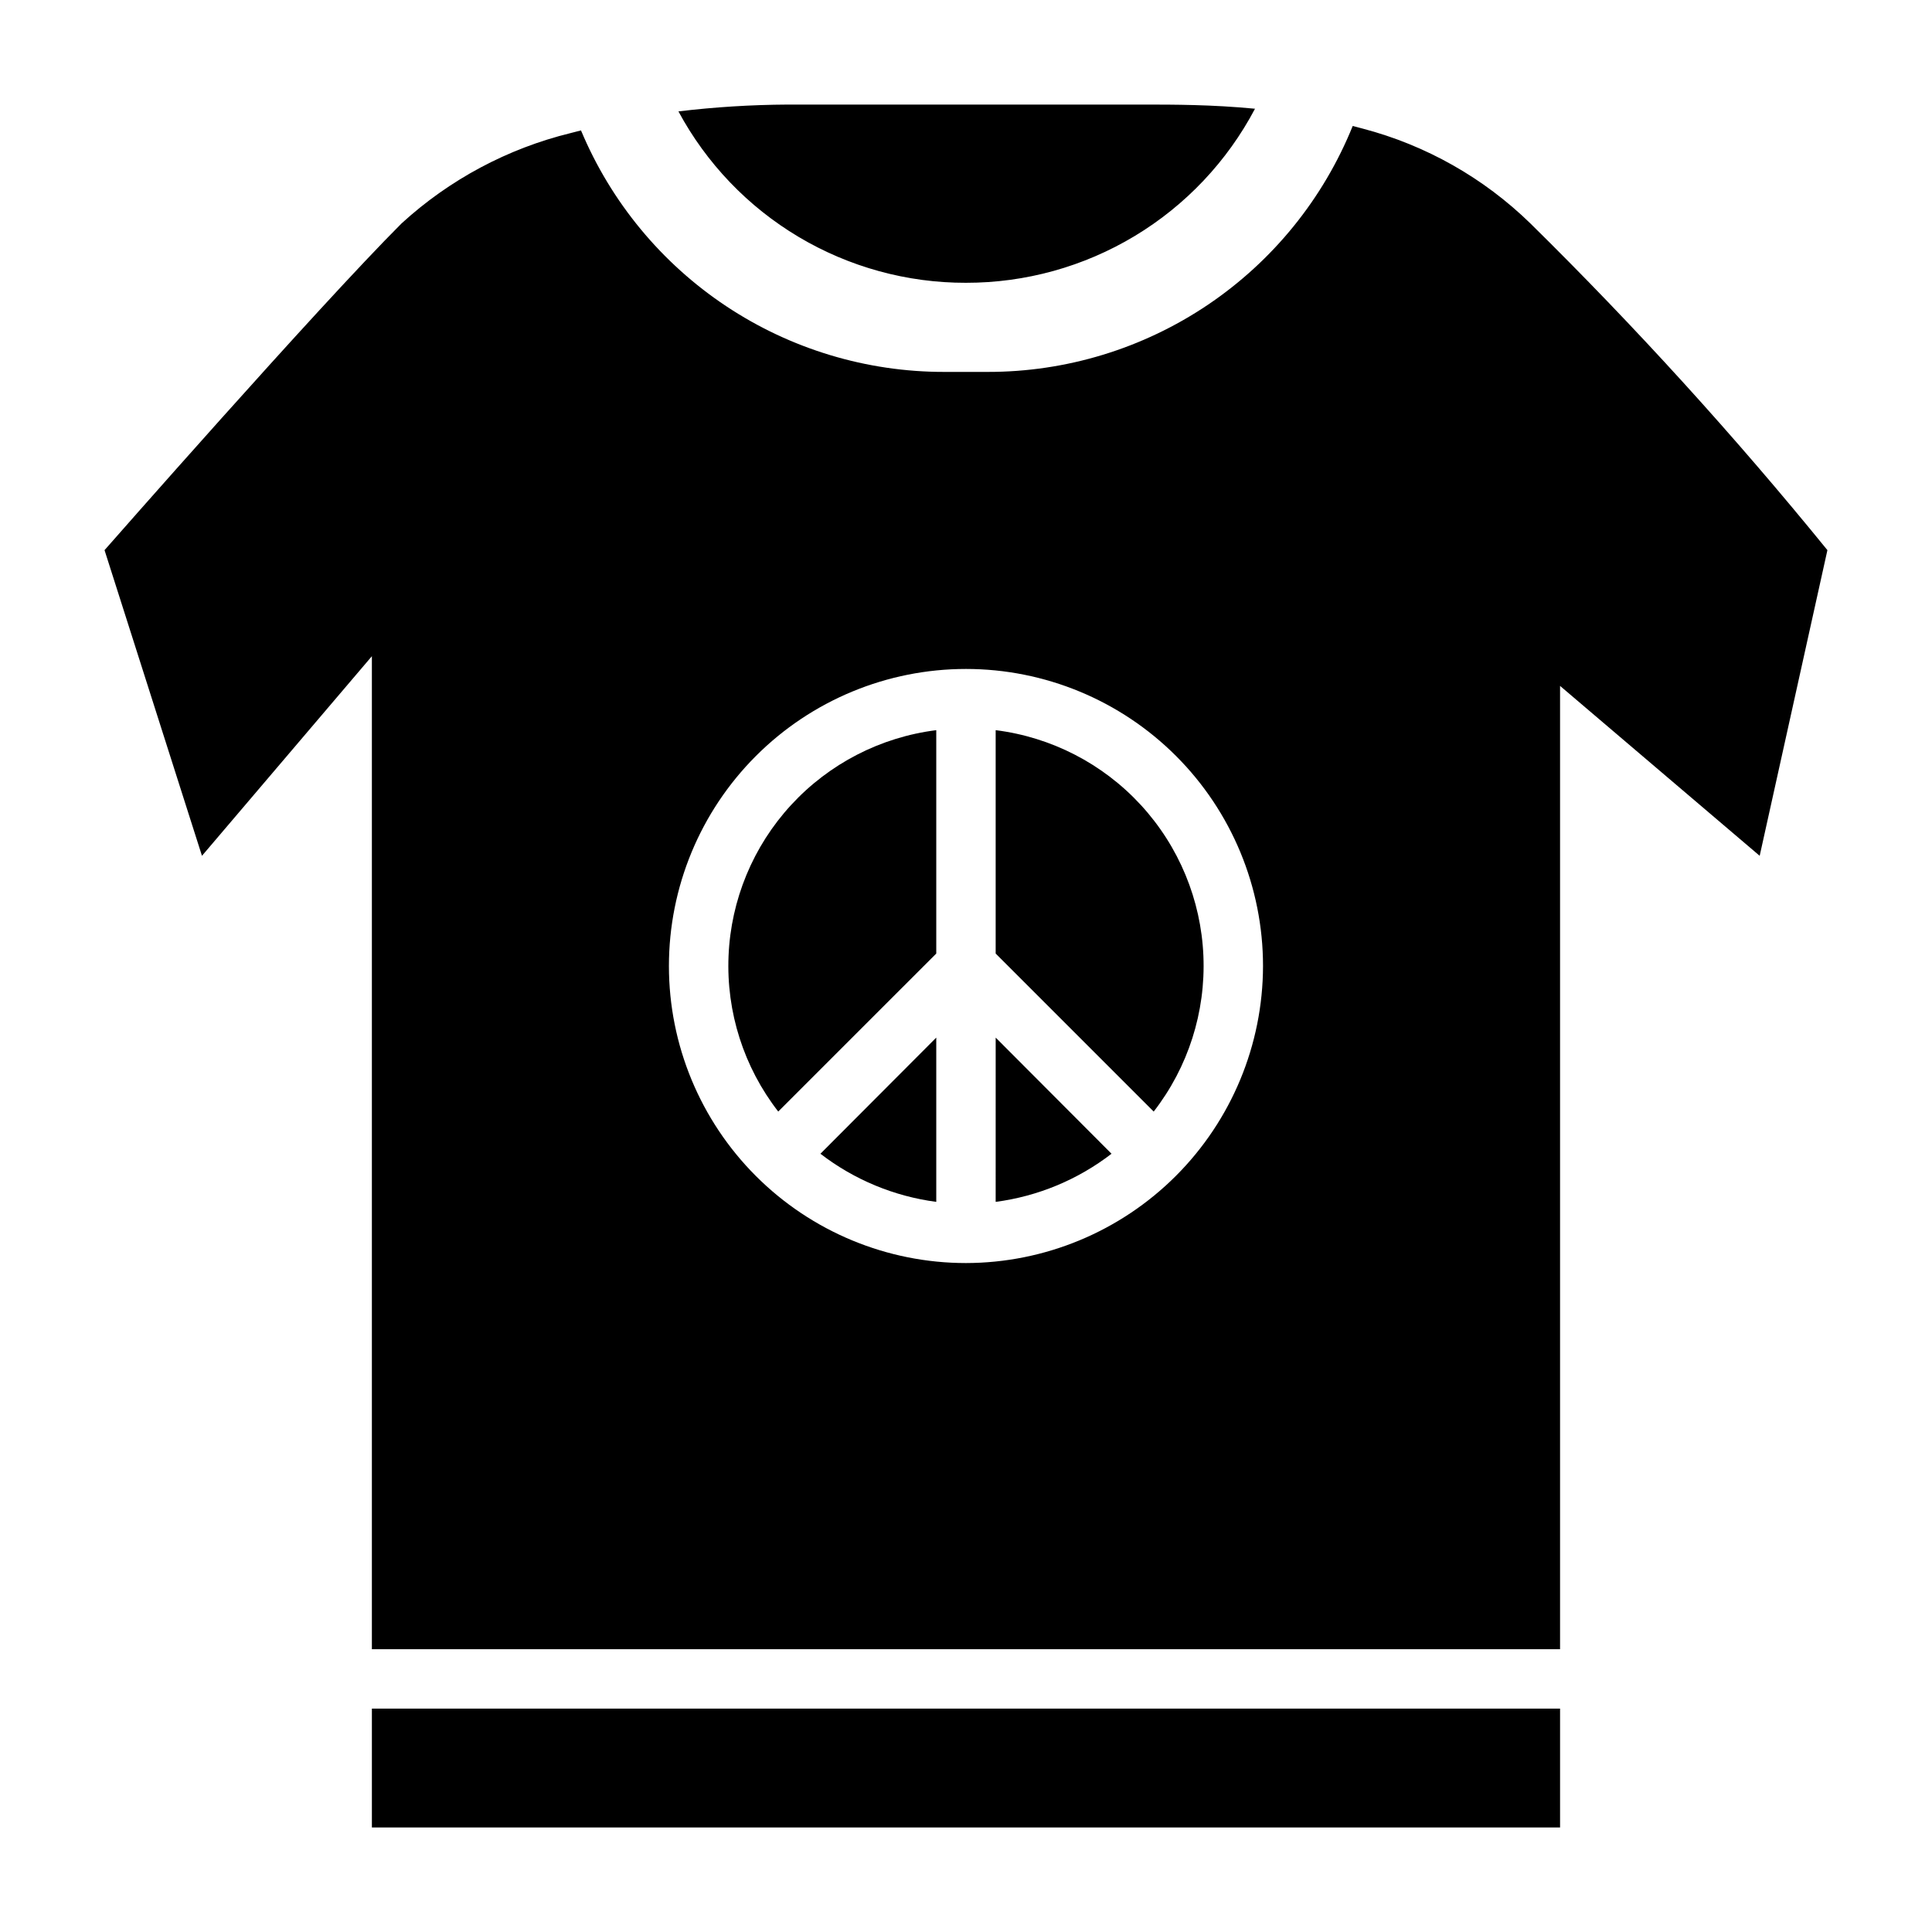 <?xml version="1.0" encoding="UTF-8"?>
<!-- Uploaded to: ICON Repo, www.iconrepo.com, Generator: ICON Repo Mixer Tools -->
<svg fill="#000000" width="800px" height="800px" version="1.1" viewBox="144 144 512 512" xmlns="http://www.w3.org/2000/svg">
 <path d="m392.12 337.5v59.199l-41.879 41.875c-9.125-11.758-13.793-26.367-13.168-41.238 0.621-14.871 6.492-29.043 16.57-39.996 10.078-10.953 23.711-17.984 38.477-19.84zm0 125.01v-43.535l-30.699 30.781c8.934 6.879 19.523 11.281 30.699 12.754zm15.742 0h0.004c11.176-1.473 21.77-5.875 30.699-12.754l-30.699-30.781zm0-125.01v59.199l41.879 41.879 0.004-0.004c9.125-11.758 13.793-26.367 13.168-41.238-0.621-14.871-6.492-29.043-16.57-39.996-10.078-10.953-23.711-17.984-38.477-19.84zm220.42-47.707-17.949 81.004-52.902-45.027v255.29h-314.88v-263.16l-45.027 52.898-25.82-81.004s56.285-64.156 78.719-86.59c12.688-11.609 28.09-19.84 44.793-23.934 0.945-0.234 1.812-0.473 2.754-0.707 7.945 18.977 21.324 35.176 38.457 46.566 17.129 11.387 37.246 17.453 57.816 17.434h11.496c20.789 0.027 41.109-6.168 58.348-17.781 17.242-11.617 30.613-28.125 38.398-47.398 0.867 0.234 1.812 0.473 2.676 0.707 16.723 4.391 32.02 13.043 44.398 25.113 27.816 27.391 54.094 56.301 78.723 86.59zm-149.57 110.21c0-20.879-8.293-40.902-23.055-55.664-14.766-14.766-34.789-23.059-55.664-23.059-20.879 0-40.902 8.293-55.664 23.059-14.766 14.762-23.059 34.785-23.059 55.664 0 20.875 8.293 40.898 23.059 55.664 14.762 14.762 34.785 23.055 55.664 23.055 20.867-0.035 40.867-8.34 55.625-23.094 14.754-14.758 23.059-34.758 23.094-55.625zm-78.719-181.06c15.758 0.02 31.223-4.266 44.723-12.398 13.496-8.129 24.52-19.793 31.871-33.73-11.414-1.102-21.648-1.102-29.363-1.102h-94.465c-9.684 0.051-19.355 0.656-28.969 1.809 7.406 13.758 18.402 25.246 31.824 33.246 13.418 7.996 28.754 12.207 44.379 12.176zm-157.44 409.35h314.88v-31.488h-314.88z"/>
</svg>